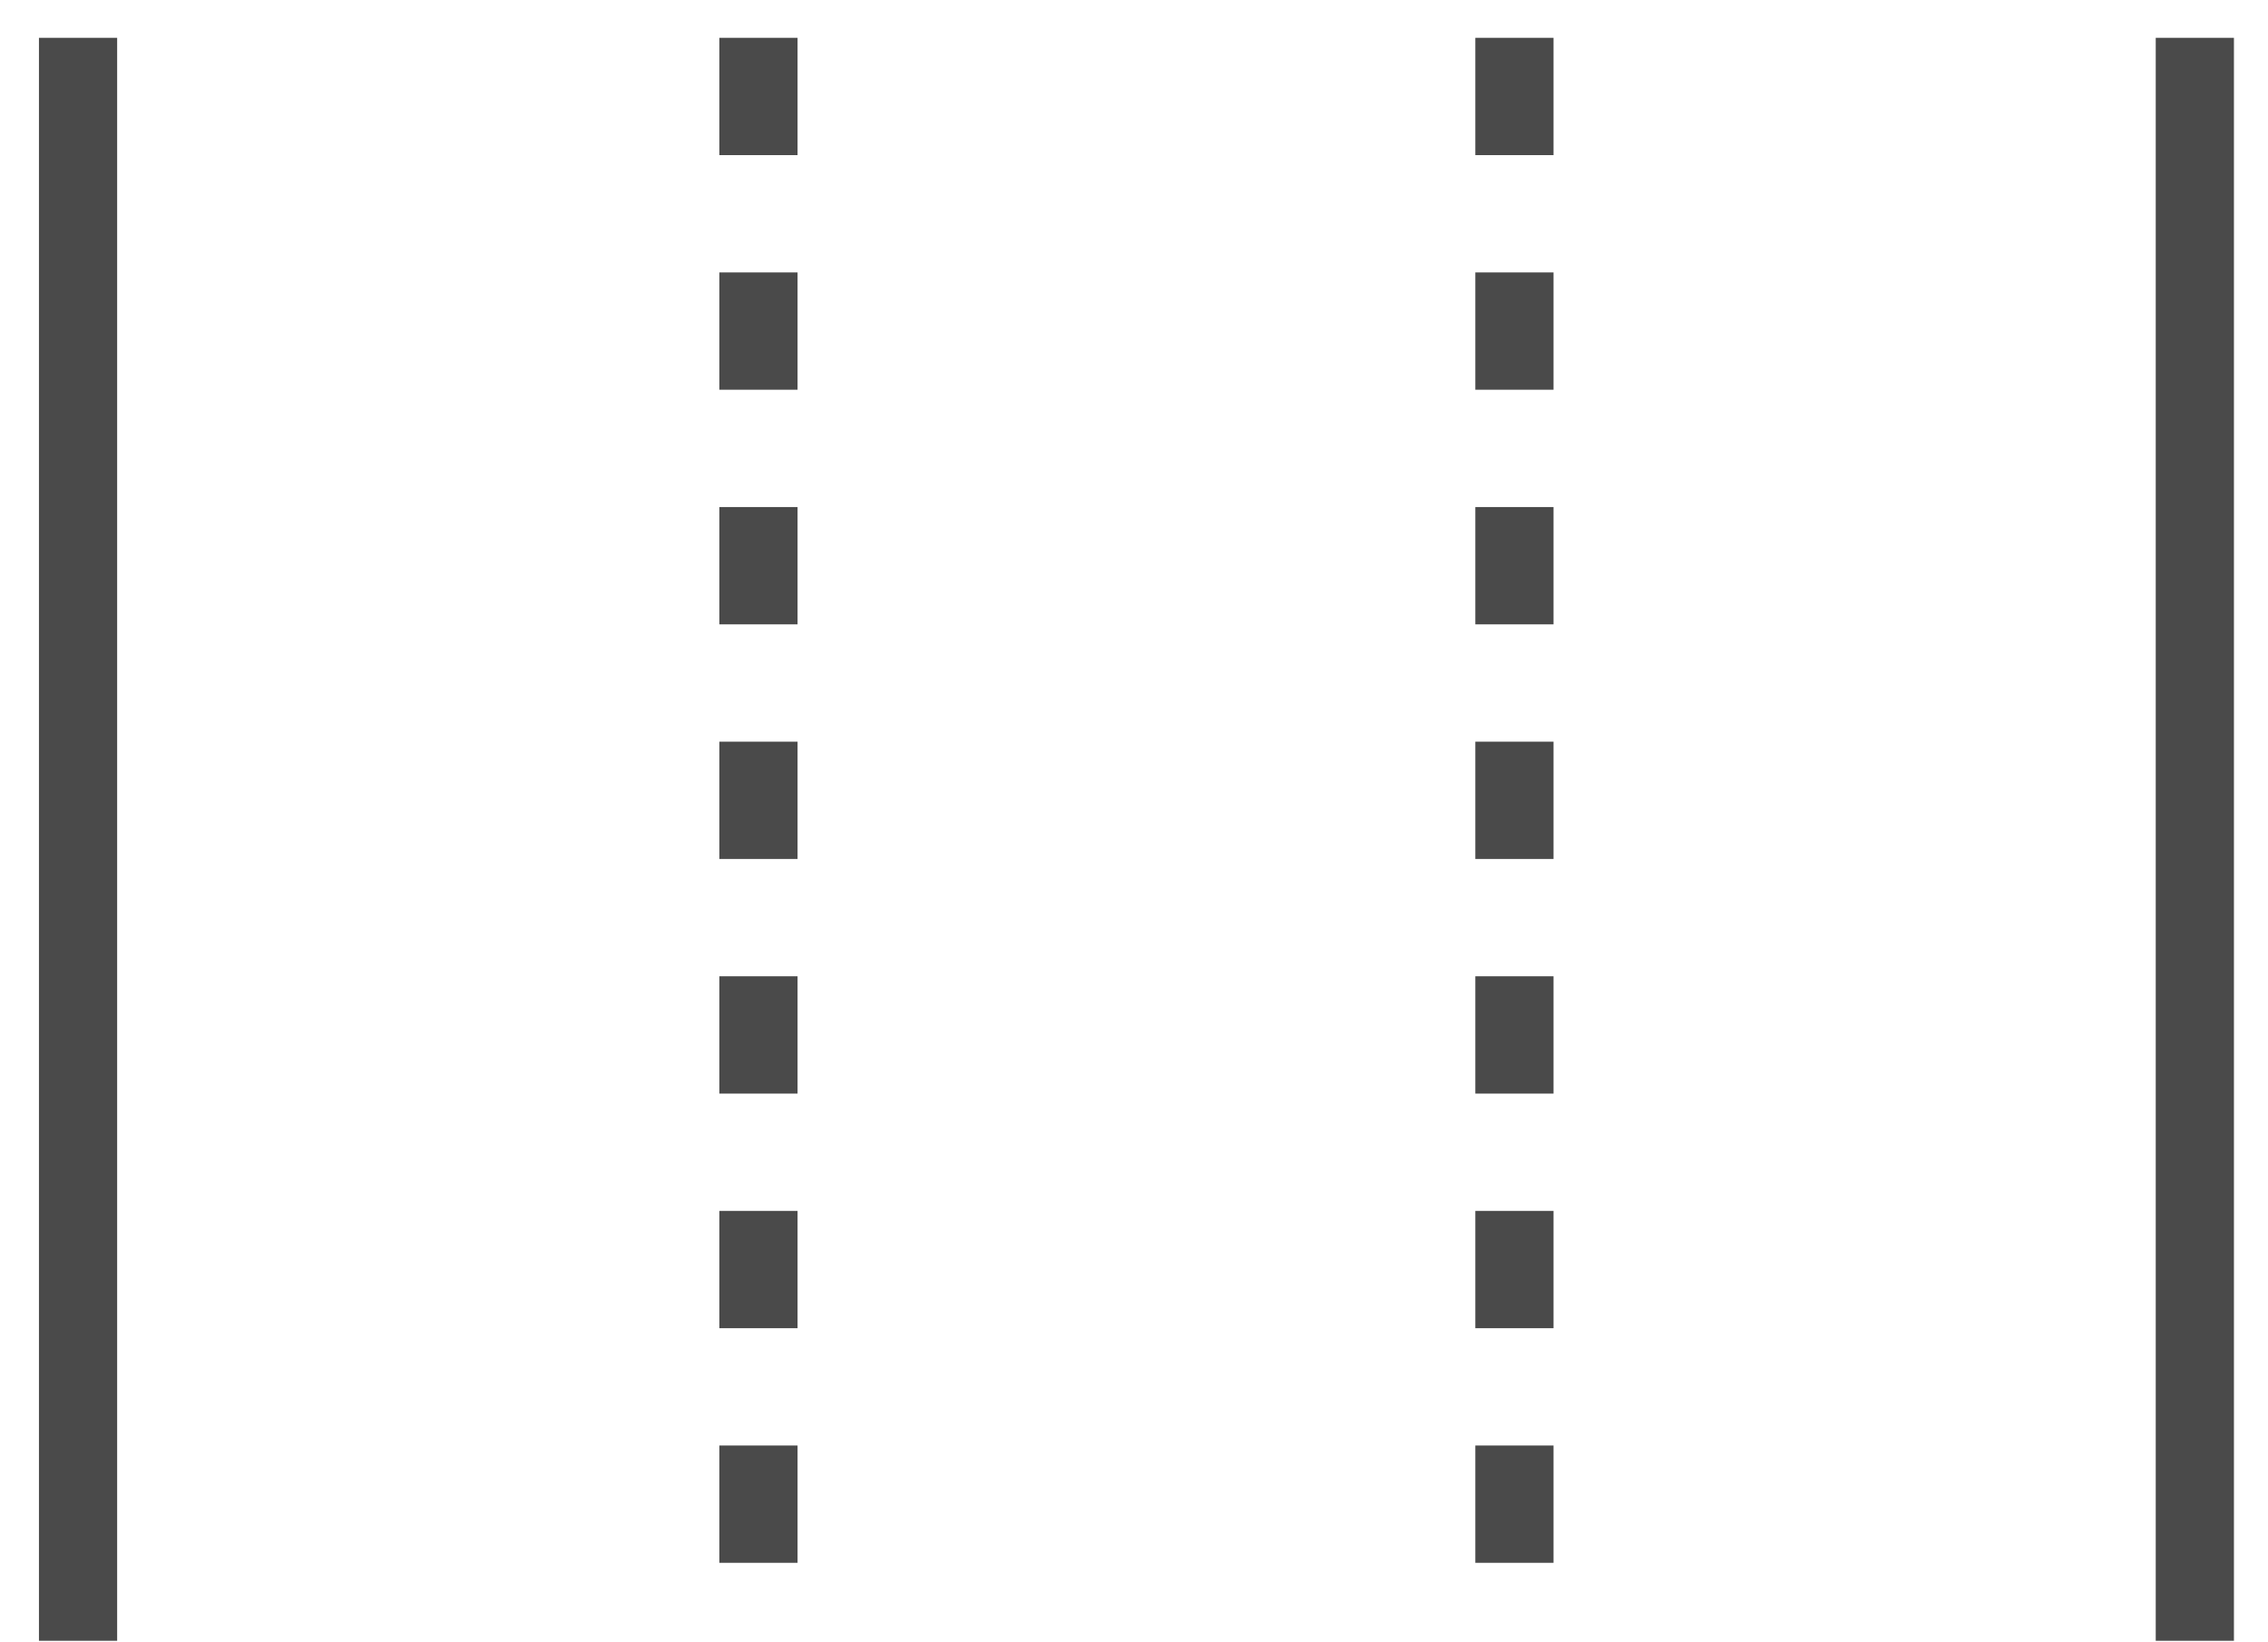 <?xml version="1.0" encoding="UTF-8"?>
<svg width="58px" height="42px" viewBox="0 0 58 42" version="1.1" xmlns="http://www.w3.org/2000/svg" xmlns:xlink="http://www.w3.org/1999/xlink">
    <!-- Generator: Sketch 62 (91390) - https://sketch.com -->
    <title>Detailed 3 Lane Wide-Angle View</title>
    <desc>Created with Sketch.</desc>
    <g id="Page-1" stroke="none" stroke-width="1" fill="none" fill-rule="evenodd">
        <g id="YI-kami-indoor" transform="translate(-849, -1008)" stroke="#4A4A4A" stroke-width="2">
            <g id="Detailed-3-Lane-Wide-Angle-View" transform="translate(849, 1008)">
                <line x1="1.996" y1="0.967" x2="1.996" y2="41.961" id="Line-7"></line>
                <line x1="19.396" y1="0.967" x2="19.396" y2="41.961" id="Line-7-Copy" stroke-dasharray="3"></line>
                <line x1="38.729" y1="0.967" x2="38.729" y2="41.961" id="Line-7-Copy-2" stroke-dasharray="3"></line>
                <line x1="56.129" y1="0.967" x2="56.129" y2="41.961" id="Line-7-Copy-3"></line>
            </g>
        </g>
    </g>
</svg>